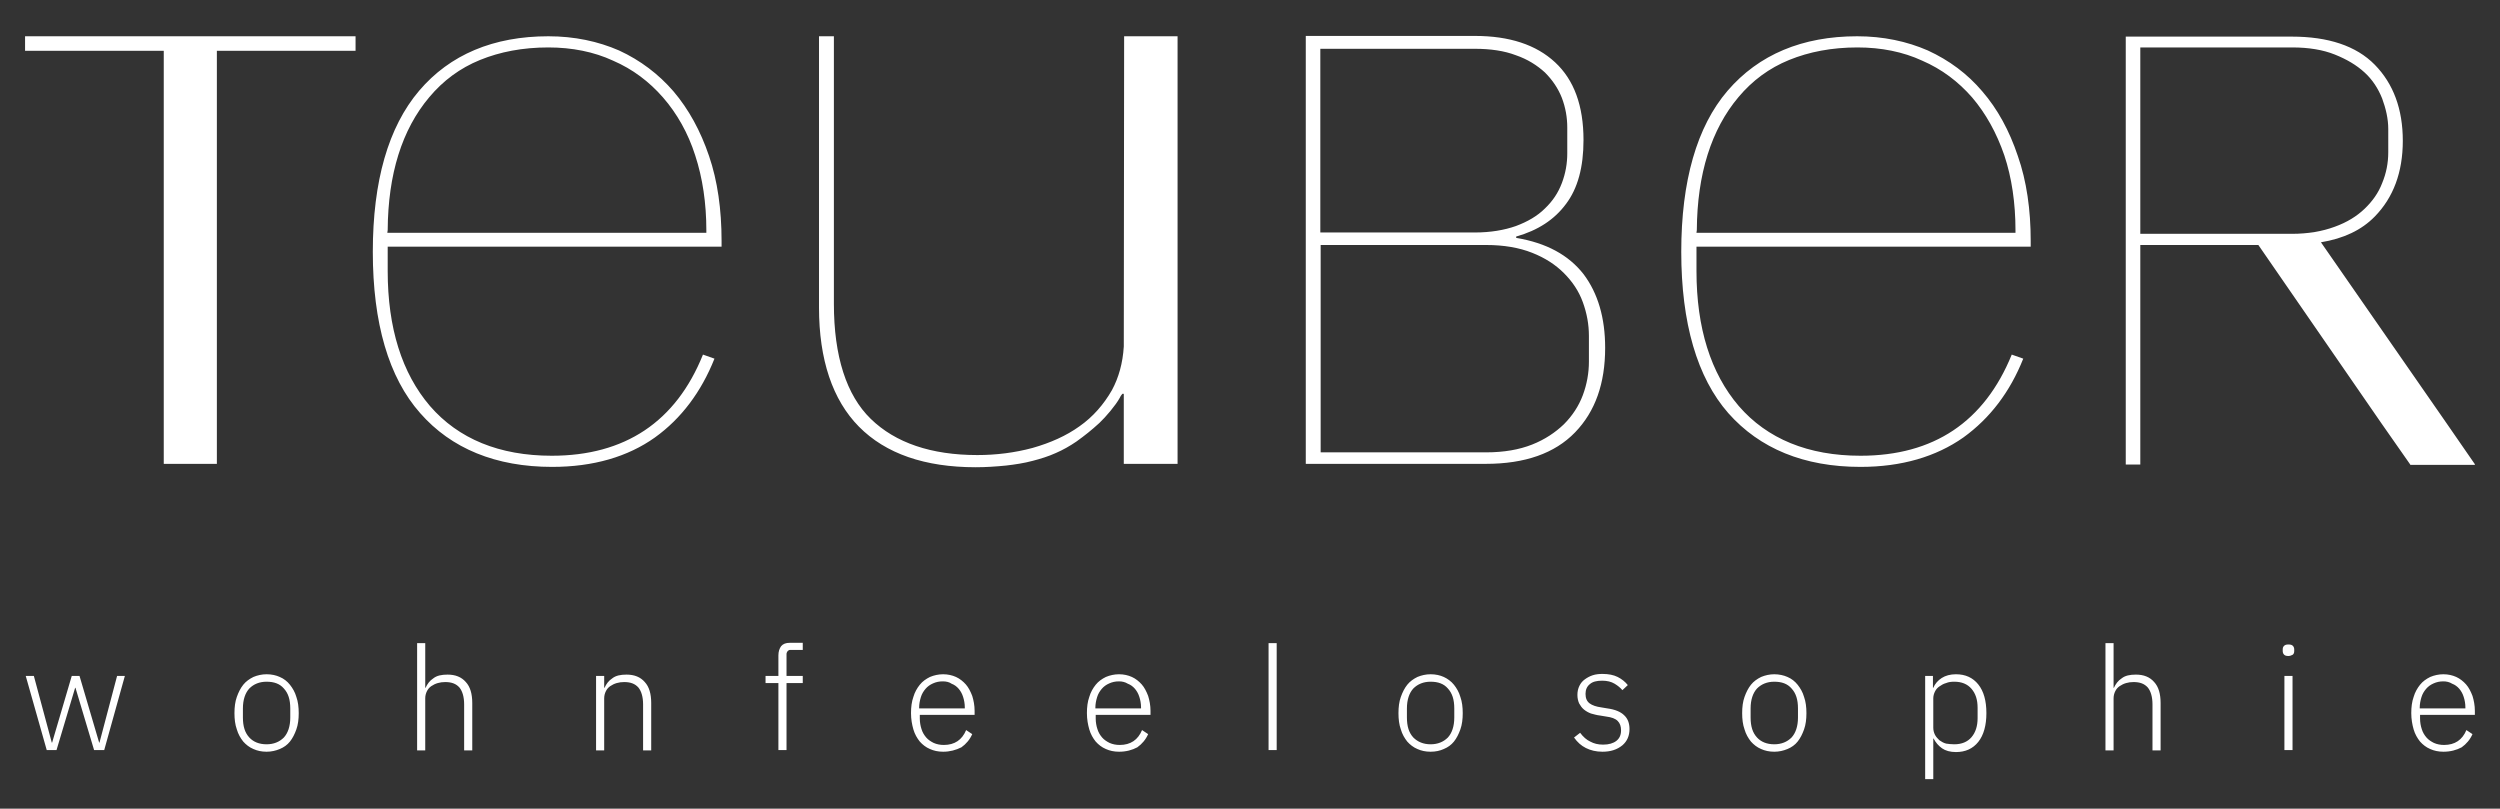 <?xml version="1.0" encoding="utf-8"?>
<!-- Generator: Adobe Illustrator 15.0.2, SVG Export Plug-In . SVG Version: 6.00 Build 0)  -->
<!DOCTYPE svg PUBLIC "-//W3C//DTD SVG 1.1//EN" "http://www.w3.org/Graphics/SVG/1.1/DTD/svg11.dtd">
<svg version="1.1" id="Ebene_1" xmlns:x="http://ns.adobe.com/Extensibility/1.0/" xmlns:i="http://ns.adobe.com/AdobeIllustrator/10.0/" xmlns:graph="http://ns.adobe.com/Graphs/1.0/"
	 xmlns="http://www.w3.org/2000/svg" xmlns:xlink="http://www.w3.org/1999/xlink" x="0px" y="0px" width="2633.474px"
	 height="851.829px" viewBox="183.125 1058.95 2633.474 851.829" enable-background="new 183.125 1058.95 2633.474 851.829"
	 xml:space="preserve">
<rect x="183.125" y="1058.95" width="2633.474" height="851.829" fill="#333333" stroke="none"/>
<path id="anything_else" fill="#FFFFFF" d="M943.225,1319.159v-6.414c0-33.14-4.275-63.428-13.186-89.44
	c-8.908-26.367-21.38-49.175-37.415-68.061c-15.679-18.173-34.921-32.783-57.37-43.117c-22.094-9.621-47.037-14.966-74.475-14.966
	c-57.729,0-103.694,19.242-136.121,57.37c-32.426,38.128-48.818,95.143-48.818,169.616c0,75.188,16.748,132.558,49.889,169.973
	c32.782,37.416,79.818,56.658,138.973,56.658c43.473,0,79.818-10.69,108.326-31.002c27.794-19.954,48.816-48.105,62.715-83.026
	l-12.115-4.273c-28.507,70.908-82.312,106.544-159.282,106.544c-55.23,0-98.349-17.816-128.279-52.382
	c-29.576-34.564-44.542-82.313-44.542-142.18v-25.656h351.703v0.356H943.225z M591.163,1303.837l0.356-2.495
	c0.354-58.795,14.966-105.832,43.827-140.04c14.61-17.46,32.429-30.645,53.45-39.196c21.024-8.553,44.898-13.186,71.98-13.186
	c24.941,0,48.104,4.633,68.061,13.896c20.667,8.907,38.128,22.094,52.737,38.842c14.608,16.748,26.369,37.415,33.853,60.934
	c7.842,23.875,11.76,50.6,11.76,79.105v2.494H591.163V1303.837z M2322.247,1319.159v-6.414c0-32.783-4.276-63.071-13.54-89.44
	c-8.909-26.726-21.381-49.529-37.416-68.061c-15.679-18.529-34.921-32.783-57.37-43.117c-22.093-9.621-47.036-14.966-74.476-14.966
	c-57.728,0-103.692,19.242-136.478,57.37c-32.427,37.771-48.817,95.143-48.817,169.616c0,75.188,16.748,132.558,49.53,169.973
	c33.142,37.416,79.819,56.658,139.327,56.658c43.117,0,79.463-10.69,108.326-31.002c28.149-20.312,49.175-48.105,63.07-83.026
	l-12.113-4.273c-28.863,70.908-82.314,106.544-159.283,106.544c-55.23,0-98.35-17.816-128.281-52.382
	c-29.574-34.564-44.542-82.313-44.542-142.18v-25.656h352.062V1319.159L2322.247,1319.159z M1970.188,1303.837l0.355-2.495
	c0.355-59.149,15.322-106.188,43.829-140.04c14.61-17.46,32.427-30.645,53.45-39.196c21.022-8.553,44.896-13.186,71.979-13.186
	c24.943,0,48.105,4.633,68.062,13.896c20.667,8.907,38.128,22.094,52.736,38.842c14.254,16.748,25.655,37.059,33.854,60.934
	c7.839,23.521,11.759,50.243,11.759,79.105v2.494h-336.023L1970.188,1303.837L1970.188,1303.837z M1851.17,1347.666
	c-15.679-19.955-38.841-32.783-70.911-38.128v-1.426c22.806-6.414,40.267-17.816,52.382-34.208
	c12.474-16.394,18.529-38.843,18.529-67.35c0-36.347-9.979-63.428-29.932-81.957c-19.955-18.529-48.105-27.795-84.453-27.795
	h-178.168v450.768h189.57c41.336,0,72.691-11.048,94.073-33.141c21.38-22.093,31.714-51.669,31.714-89.084
	C1873.977,1393.99,1866.492,1367.979,1851.17,1347.666z M1573.939,1110.346h162.847c16.392,0,31.001,2.14,43.116,6.771
	c12.473,4.274,22.449,10.688,30.646,18.173c7.839,7.84,13.897,16.748,17.816,26.726c3.92,10.334,5.702,20.667,5.702,31.357v27.082
	c0,10.688-1.782,21.021-5.702,31.357c-3.919,10.334-9.621,18.886-17.816,26.726c-7.84,7.839-18.173,13.896-30.646,18.529
	c-12.115,4.273-26.727,6.771-43.116,6.771h-162.847V1110.346z M1850.457,1475.234c-4.275,11.401-11.046,21.735-19.955,30.646
	c-8.908,8.552-19.954,16.035-33.495,21.38c-13.541,5.346-29.575,8.195-48.462,8.195h-174.248v-218.434h174.248
	c18.887,0,34.921,2.851,48.462,8.193s24.587,12.473,33.495,21.38c8.909,8.909,15.68,18.888,19.955,30.646s6.414,23.519,6.414,35.634
	v27.081C1856.871,1451.717,1854.732,1463.832,1850.457,1475.234z M2597.695,1305.262H2437.7V1108.92h159.995
	c17.461,0,32.427,2.495,44.896,7.483c12.473,4.989,22.806,11.047,31.355,18.886c8.196,7.483,14.254,16.748,18.53,27.438
	c3.919,10.689,6.414,21.382,6.414,32.07v24.587c0,11.402-2.138,22.093-6.414,32.427c-3.92,10.334-10.334,19.242-18.53,27.082
	c-8.193,7.841-18.527,14.255-31.355,18.888c-6.771,2.494-13.541,4.273-21.736,5.701
	C2613.73,1304.549,2605.893,1305.262,2597.695,1305.262z M2790.117,1547.928L2790.117,1547.928l-30.288-43.83l-131.845-189.928
	c23.875-3.919,42.76-12.828,56.655-27.081c19.601-19.955,29.576-46.681,29.576-79.819c0-33.494-9.979-60.221-29.576-80.176
	s-49.174-29.576-87.302-29.576h-174.962v450.768h15.323v-231.264h124.359l129.352,187.435l30.646,43.829v0.355h68.061V1547.928
	L2790.117,1547.928z M557.667,1097.161v15.322H411.569v435.088h-55.945v-435.088H209.526v-15.322H557.667z M1423.566,1096.805
	v450.769h-56.658v-73.405l0,0c-0.355-0.713-1.068-0.713-1.781,0c-1.068,1.068-1.781,2.494-2.495,3.919
	c-4.276,7.84-14.608,19.955-21.38,26.369c-8.553,7.84-15.322,13.185-24.23,19.599c-6.771,4.635-14.254,8.908-21.735,12.115
	c-7.839,3.562-16.035,6.058-24.229,8.196c-9.266,2.494-18.887,3.919-28.149,4.987c-10.69,1.068-21.38,1.781-32.071,1.781
	c-53.449,0-94.785-14.254-122.936-42.761c-27.795-28.15-42.049-70.555-42.049-125.431v-285.782h15.68v281.862
	c0,55.23,13.186,96.211,38.841,121.152c26.013,25.302,63.784,38.129,112.246,38.129c19.954,0,39.554-2.495,58.083-7.481
	c18.886-5.346,35.634-12.828,49.531-22.808c14.252-9.978,25.654-23.161,34.207-38.128c7.127-13.185,11.402-28.507,12.473-45.968
	l0.355-326.761h56.303v-0.355L1423.566,1096.805L1423.566,1096.805z M210.239,1770.994h8.552l18.886,70.198h0.356l20.667-70.198
	h8.196l20.667,70.198h0.356l18.529-70.198h8.196l-21.736,78.038h-10.69l-19.599-65.566h-0.356l-19.598,65.566h-10.334
	L210.239,1770.994z M463.95,1850.812c-5.345,0-9.979-1.067-13.896-2.852c-4.274-1.781-7.84-4.632-10.688-7.839
	c-2.853-3.562-5.346-7.84-6.771-12.829c-1.779-4.988-2.494-10.688-2.494-17.104s0.715-12.115,2.494-17.104
	c1.782-4.988,3.92-9.265,6.771-12.828c2.851-3.562,6.414-6.058,10.688-8.193c4.275-1.782,8.908-2.853,13.896-2.853
	c5.346,0,9.978,1.068,13.896,2.853c4.276,1.779,7.842,4.632,10.69,8.193c2.85,3.563,5.345,7.84,6.771,12.828
	c1.781,4.989,2.494,10.69,2.494,17.104s-0.713,12.113-2.494,17.104c-1.78,4.99-3.92,9.268-6.771,12.829
	c-2.853,3.562-6.414,6.058-10.69,7.839C473.571,1849.743,468.939,1850.812,463.95,1850.812z M463.95,1842.975
	c7.481,0,13.541-2.494,18.174-7.127c4.275-4.633,6.771-11.759,6.771-21.022v-9.621c0-9.266-2.139-16.035-6.771-21.022
	c-4.276-4.988-10.334-7.127-18.174-7.127c-7.482,0-13.54,2.494-18.173,7.127c-4.276,4.633-6.771,11.76-6.771,21.022v9.621
	c0,9.266,2.139,16.035,6.771,21.022C450.054,1840.48,456.111,1842.975,463.95,1842.975z M622.521,1736.43h8.552v47.036h0.354
	c1.782-3.919,4.276-7.48,8.196-9.978c3.562-2.853,8.552-3.919,14.966-3.919c8.196,0,14.61,2.494,19.242,7.839
	c4.632,4.989,6.771,12.472,6.771,22.093v49.888h-8.554v-48.462c0-7.84-1.78-13.896-4.987-17.815
	c-3.562-3.919-8.194-5.701-14.967-5.701c-2.851,0-5.345,0.354-7.84,1.068c-2.494,0.714-4.632,1.78-6.771,3.207
	c-2.14,1.426-3.562,3.207-4.634,5.346c-1.067,2.139-1.78,4.633-1.78,7.481v54.876h-8.554V1736.43H622.521z M811.021,1849.032
	v-78.038h8.553v12.472h0.355c1.781-3.919,4.275-7.48,8.195-9.978c3.562-2.853,8.552-3.919,14.966-3.919
	c8.196,0,14.61,2.494,19.242,7.839c4.633,4.989,6.771,12.472,6.771,22.093v49.888h-8.553v-48.462c0-7.84-1.781-13.896-4.988-17.815
	c-3.562-3.919-8.194-5.701-14.967-5.701c-2.851,0-5.345,0.354-7.839,1.068c-2.495,0.714-4.633,1.78-6.771,3.207
	c-2.141,1.426-3.563,3.207-4.633,5.346s-1.781,4.633-1.781,7.481v54.876h-8.553v-0.356H811.021z M1176.625,1850.812
	c-5.346,0-9.979-1.067-13.898-2.852c-4.273-1.781-7.838-4.632-10.688-7.839c-2.852-3.562-5.346-7.84-6.771-12.829
	c-1.426-4.988-2.494-10.688-2.494-17.104s0.714-12.115,2.494-17.104c1.426-4.988,3.92-9.265,6.771-12.828
	c2.852-3.562,6.414-6.058,10.688-8.193c4.277-1.782,8.91-2.853,13.898-2.853s9.621,1.068,13.54,2.853
	c3.92,1.779,7.483,4.632,10.334,7.839s4.988,7.481,6.771,12.115c1.427,4.633,2.494,9.979,2.494,15.68v4.273h-57.727v3.922
	c0,3.92,0.713,7.84,1.781,11.047c1.067,3.562,2.852,6.414,4.988,8.906c2.137,2.494,4.987,4.276,7.84,5.701
	c3.207,1.428,6.771,2.141,10.688,2.141c11.401,0,19.242-5.348,23.521-15.681l6.414,4.275c-2.494,5.702-6.414,10.334-11.403,13.896
	C1190.165,1849.032,1183.751,1850.812,1176.625,1850.812z M1176.268,1776.695c-3.92,0-7.127,0.713-10.334,2.139
	c-3.207,1.425-5.701,3.207-7.839,5.701s-3.92,5.345-4.989,8.908c-1.066,3.562-1.779,7.127-1.779,11.047v0.713h48.104v-1.069
	c0-3.92-0.713-7.84-1.781-11.047c-1.067-3.562-2.852-6.414-4.633-8.552c-2.138-2.494-4.632-4.276-7.482-5.345
	C1183.038,1777.408,1179.831,1776.695,1176.268,1776.695z M1361.92,1850.812c-5.346,0-9.979-1.067-13.896-2.852
	c-4.275-1.781-7.84-4.632-10.689-7.839c-2.851-3.562-5.345-7.84-6.771-12.829c-1.426-4.988-2.493-10.688-2.493-17.104
	s0.713-12.115,2.493-17.104c1.427-4.988,3.921-9.265,6.771-12.828c2.854-3.562,6.414-6.058,10.689-8.193
	c4.275-1.782,8.908-2.853,13.896-2.853s9.621,1.068,13.54,2.853c3.92,1.779,7.483,4.632,10.334,7.839s4.989,7.481,6.771,12.115
	c1.428,4.633,2.494,9.979,2.494,15.68v4.273h-57.727v3.922c0,3.92,0.713,7.84,1.781,11.047c1.068,3.562,2.852,6.414,4.988,8.906
	c2.138,2.494,4.988,4.276,7.84,5.701c3.207,1.428,6.771,2.141,10.688,2.141c11.403,0,19.242-5.348,23.521-15.681l6.414,4.275
	c-2.494,5.702-6.414,10.334-11.402,13.896C1375.816,1849.032,1369.402,1850.812,1361.92,1850.812z M1361.92,1776.695
	c-3.92,0-7.127,0.713-10.334,2.139c-3.207,1.425-5.701,3.207-7.84,5.701c-2.138,2.494-3.92,5.345-4.988,8.908
	c-1.068,3.562-1.781,7.127-1.781,11.047v0.713h48.105v-1.069c0-3.92-0.713-7.84-1.782-11.047c-1.069-3.562-2.851-6.414-4.632-8.552
	c-2.139-2.494-4.633-4.276-7.482-5.345C1368.334,1777.408,1365.127,1776.695,1361.92,1776.695z M1519.42,1849.032V1736.43h8.553
	v105.119l0,0v7.483H1519.42L1519.42,1849.032z M1690.105,1850.812c-5.347,0-9.979-1.067-13.896-2.852
	c-4.275-1.781-7.84-4.632-10.689-7.839c-2.852-3.562-5.346-7.84-6.771-12.829c-1.781-4.988-2.494-10.688-2.494-17.104
	s0.713-12.115,2.494-17.104c1.781-4.988,3.92-9.265,6.771-12.828c2.852-3.562,6.414-6.058,10.689-8.193
	c4.275-1.782,8.908-2.853,13.896-2.853c5.346,0,9.978,1.068,13.896,2.853c3.919,1.779,7.839,4.632,10.688,8.193
	c2.852,3.563,5.347,7.84,6.771,12.828c1.782,4.989,2.494,10.69,2.494,17.104s-0.712,12.113-2.494,17.104
	c-1.781,4.989-3.92,9.268-6.771,12.829s-6.414,6.058-10.688,7.839C1700.083,1849.744,1695.451,1850.812,1690.105,1850.812z
	 M1690.105,1842.975c7.481,0,13.541-2.494,18.174-7.127c4.273-4.633,6.77-11.759,6.77-21.022v-9.621
	c0-9.266-2.138-16.035-6.77-21.022c-4.276-4.988-10.334-7.127-18.174-7.127c-7.482,0-13.541,2.494-18.174,7.127
	c-4.275,4.633-6.771,11.76-6.771,21.022v9.621c0,9.266,2.139,16.035,6.771,21.022
	C1676.564,1840.48,1682.623,1842.975,1690.105,1842.975z M1871.125,1850.812c-6.771,0-12.473-1.426-17.461-3.918
	c-4.988-2.495-8.908-6.061-12.473-11.049l6.414-4.987c3.207,4.274,6.771,7.481,10.689,9.266c3.919,2.138,8.193,3.206,13.541,3.206
	c6.057,0,10.688-1.425,13.896-3.919c3.207-2.495,4.987-6.058,4.987-11.047c0-4.276-1.067-7.483-3.562-9.979
	c-2.493-2.494-6.413-3.92-12.114-4.632l-6.414-1.067c-3.563-0.356-6.771-1.427-9.621-2.14c-2.853-1.067-5.346-2.494-7.483-4.274
	c-2.137-1.781-3.562-3.92-4.987-6.414c-1.068-2.494-1.781-5.346-1.781-8.908s0.713-6.771,2.138-9.621
	c1.426-2.85,3.207-4.988,5.701-6.771c2.495-1.781,4.989-3.207,8.196-4.276c3.207-1.068,6.771-1.425,10.334-1.425
	c6.414,0,11.759,1.066,16.035,3.207c4.274,2.138,7.839,4.987,10.688,8.552l-5.7,5.345c-2.139-2.493-4.634-4.632-8.194-6.771
	c-3.563-2.139-7.84-3.206-13.187-3.206c-5.701,0-9.978,1.066-12.828,3.562c-3.207,2.494-4.633,6.06-4.633,10.333
	c0,4.634,1.426,7.84,4.276,9.979c2.85,2.138,7.127,3.562,12.472,4.274l6.414,1.068c7.839,1.069,13.896,3.563,17.461,7.127
	c3.919,3.563,5.701,8.552,5.701,14.61c0,7.126-2.495,12.828-7.482,17.104C1886.447,1848.676,1879.677,1850.812,1871.125,1850.812z
	 M2052.145,1850.812c-5.346,0-9.979-1.067-13.896-2.852c-4.274-1.781-7.84-4.632-10.688-7.839c-2.853-3.562-5.347-7.84-6.771-12.829
	c-1.782-4.988-2.494-10.688-2.494-17.104s0.712-12.115,2.494-17.104c1.782-4.988,3.92-9.265,6.771-12.828
	c2.851-3.562,6.414-6.058,10.688-8.193c4.274-1.782,8.908-2.853,13.896-2.853c4.988,0,9.979,1.068,13.896,2.853
	c4.275,1.779,7.84,4.632,10.689,8.193c2.851,3.563,5.346,7.84,6.771,12.828c1.781,4.989,2.494,10.69,2.494,17.104
	s-0.713,12.113-2.494,17.104s-3.92,9.268-6.771,12.829c-2.852,3.562-6.414,6.058-10.689,7.839S2057.133,1850.812,2052.145,1850.812z
	 M2052.145,1842.975c7.482,0,13.541-2.494,18.175-7.127c4.274-4.633,6.771-11.759,6.771-21.022v-9.621
	c0-9.266-2.139-16.035-6.771-21.022c-4.276-4.988-10.334-7.127-18.175-7.127c-7.481,0-13.541,2.494-18.174,7.127
	c-4.273,4.633-6.771,11.76-6.771,21.022v9.621c0,9.266,2.138,16.035,6.771,21.022
	C2038.247,1840.48,2044.305,1842.975,2052.145,1842.975z M2210.714,1770.994h8.552v12.472h0.356
	c1.782-4.274,4.989-7.839,8.909-10.333c3.919-2.495,8.908-3.92,14.966-3.92c9.978,0,17.815,3.563,23.519,10.689
	c5.701,7.127,8.554,17.104,8.554,30.289c0,12.826-2.853,23.16-8.554,30.287c-5.7,7.126-13.541,10.689-23.519,10.689
	c-6.058,0-11.046-1.425-14.61-3.92c-3.562-2.494-6.77-6.06-8.908-10.333h-0.354v42.76h-8.553v-108.683L2210.714,1770.994
	L2210.714,1770.994z M2241.715,1842.975c7.84,0,13.897-2.494,18.174-7.481c4.275-4.989,6.414-11.761,6.414-19.955v-11.046
	c0-8.555-2.139-14.969-6.414-19.955c-4.274-4.989-10.334-7.483-18.174-7.483c-3.207,0-6.058,0.356-8.552,1.427
	c-2.851,0.713-4.989,2.139-7.127,3.562s-3.563,3.207-4.632,5.345c-1.069,2.14-1.782,4.632-1.782,7.127v31.001
	c0,2.853,0.713,5.346,1.782,7.483c1.068,2.138,2.85,3.919,4.632,5.701c2.138,1.425,4.276,2.851,7.127,3.562
	C2235.657,1842.618,2238.508,1842.975,2241.715,1842.975z M2400.998,1736.43h8.552v47.036h0.356c1.781-3.919,4.273-7.48,8.195-9.978
	c3.562-2.853,8.553-3.919,14.967-3.919c8.195,0,14.607,2.494,19.242,7.839c4.632,4.989,6.771,12.472,6.771,22.093v49.888h-8.553
	v-48.462c0-7.84-1.781-13.896-4.988-17.815c-3.563-3.919-8.196-5.701-14.967-5.701c-2.853,0-5.345,0.354-7.839,1.068
	s-4.635,1.78-6.771,3.207c-2.138,1.426-3.562,3.207-4.633,5.346c-1.068,2.139-1.781,4.633-1.781,7.481v54.876h-8.552
	L2400.998,1736.43L2400.998,1736.43z M2593.775,1749.971c-2.139,0-3.562-0.354-4.634-1.426c-1.067-1.068-1.425-2.494-1.425-3.92
	v-1.425c0-1.782,0.354-2.853,1.425-3.921c1.07-1.068,2.495-1.427,4.634-1.427s3.562,0.356,4.633,1.427
	c1.068,1.068,1.426,2.493,1.426,3.921v1.425c0,1.782-0.355,2.851-1.426,3.92C2596.982,1749.258,2595.559,1749.971,2593.775,1749.971
	z M2589.5,1770.994h8.553v78.038h-8.553V1770.994z M2756.979,1850.812c-5.346,0-9.978-1.067-13.896-2.852
	c-4.274-1.781-7.839-4.632-10.688-7.839c-2.853-3.562-5.347-7.84-6.771-12.829c-1.425-4.988-2.494-10.688-2.494-17.104
	s0.713-12.115,2.494-17.104c1.426-4.988,3.92-9.265,6.771-12.828c2.852-3.562,6.414-6.058,10.688-8.193
	c4.274-1.782,8.908-2.853,13.896-2.853c4.988,0,9.621,1.068,13.541,2.853c3.92,1.779,7.482,4.632,10.334,7.839
	s4.988,7.481,6.771,12.115c1.426,4.633,2.495,9.979,2.495,15.68v4.273h-57.729v3.922c0,3.92,0.713,7.84,1.782,11.047
	c1.069,3.562,2.853,6.414,4.989,8.906c2.138,2.494,4.988,4.276,7.839,5.701c3.207,1.428,6.771,2.141,10.69,2.141
	c11.402,0,19.242-5.348,23.518-15.681l6.414,4.275c-2.494,5.702-6.414,10.334-11.402,13.896
	C2770.875,1849.032,2764.461,1850.812,2756.979,1850.812z M2756.979,1776.695c-3.92,0-7.127,0.713-10.334,2.139
	c-3.207,1.425-5.699,3.207-7.84,5.701c-2.138,2.494-3.92,5.345-4.988,8.908c-1.067,3.562-1.78,7.127-1.78,11.047v0.713h48.104
	v-1.069c0-3.92-0.712-7.84-1.78-11.047c-1.068-3.562-2.852-6.414-4.633-8.552c-2.139-2.494-4.633-4.276-7.481-5.345
	C2763.393,1777.408,2760.186,1776.695,2756.979,1776.695z M1011.641,1770.994h17.104v7.482h-17.104v70.556h-8.553v-70.556h-13.541
	v-7.482h13.541v-21.736c0-3.92,1.069-7.127,2.852-9.621c2.14-2.494,4.988-3.562,9.266-3.562h13.541v7.481h-13.186
	c-2.139,0-3.562,1.781-3.92,3.922c0,0.354,0,0.354,0,0.712V1770.994L1011.641,1770.994z"/>
</svg>
